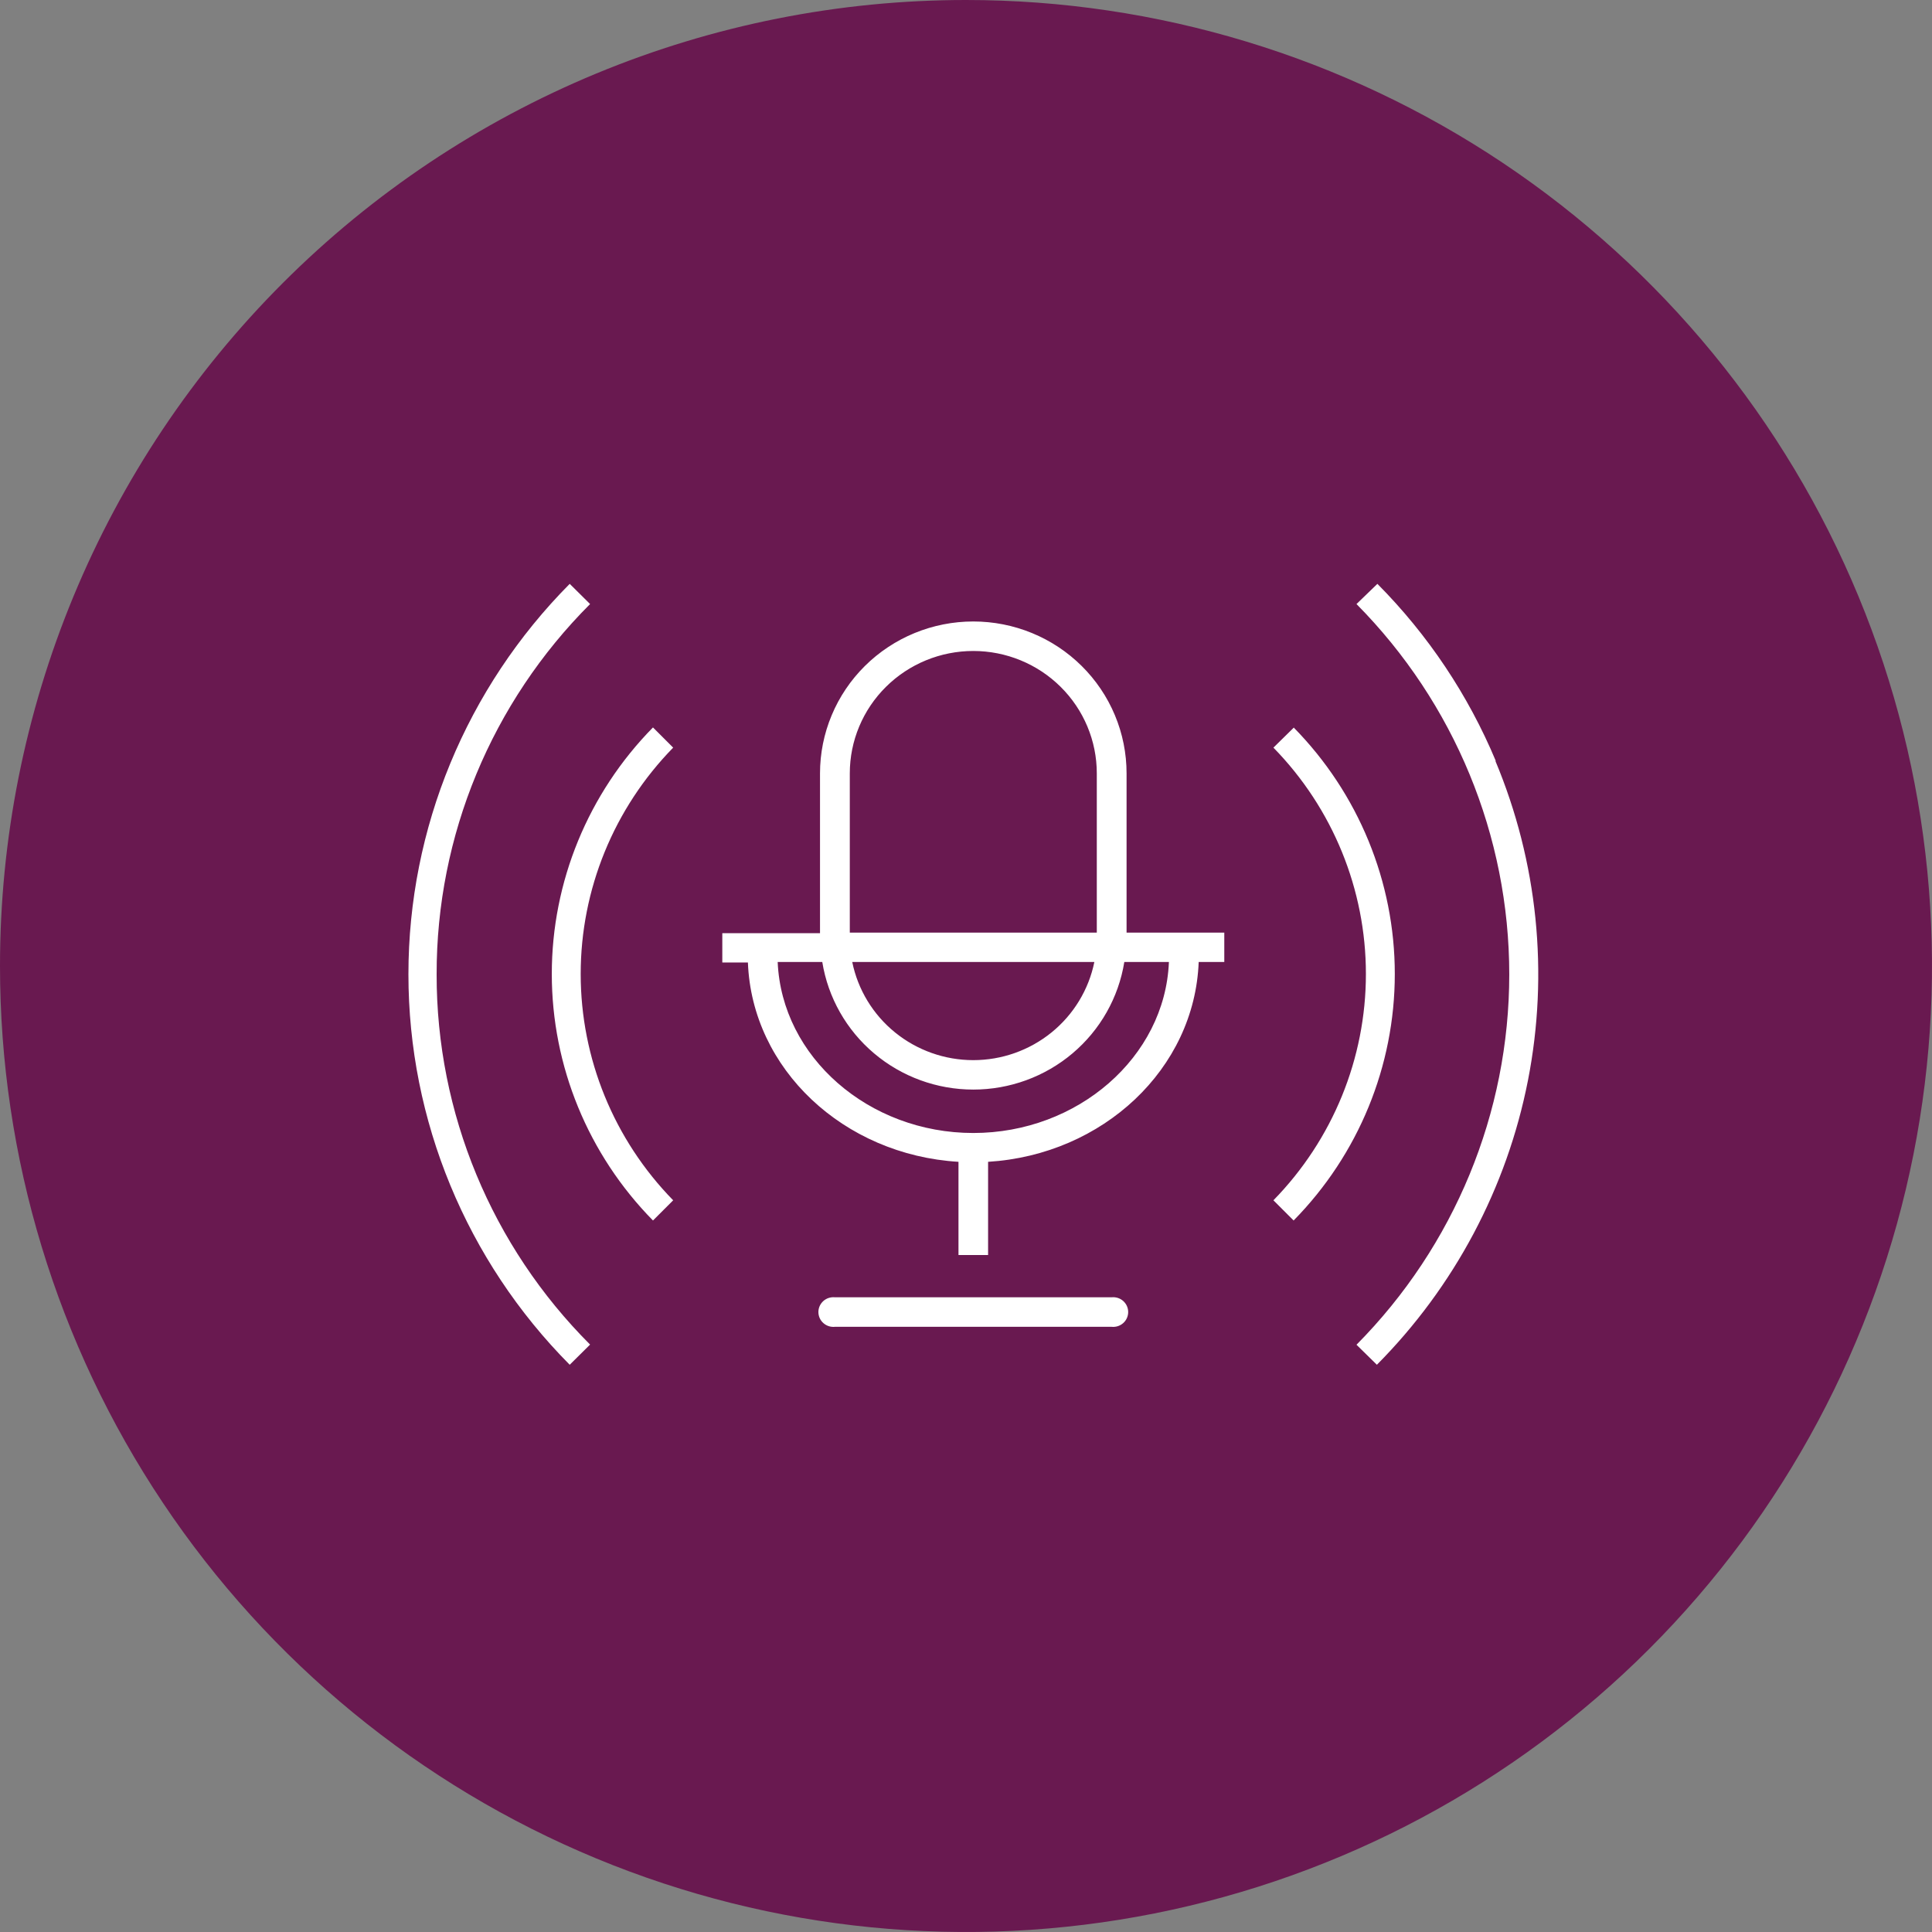 <svg width="110" height="110" viewBox="0 0 110 110" fill="none" xmlns="http://www.w3.org/2000/svg">
<rect x="0" y="0" width="110" height="110" fill="#808080" stroke="none"/>
<path fill-rule="evenodd" clip-rule="evenodd" d="M55 1.95889e-07C65.878 1.95889e-07 76.512 3.226 85.556 9.269C94.601 15.313 101.651 23.902 105.813 33.952C109.976 44.002 111.065 55.061 108.943 65.73C106.821 76.399 101.583 86.199 93.891 93.891C86.199 101.583 76.399 106.821 65.73 108.943C55.061 111.065 44.002 109.976 33.952 105.813C23.902 101.651 15.313 94.601 9.269 85.556C3.226 76.512 1.95889e-07 65.878 1.95889e-07 55C-0.001 47.777 1.422 40.625 4.185 33.952C6.949 27.279 11 21.215 16.108 16.108C21.215 11 27.279 6.949 33.952 4.185C40.625 1.422 47.777 -0.001 55 1.95889e-07" fill="#691950"/>
<path d="M24.86 55.478C24.849 63.371 27.99 70.948 33.597 76.555L32.437 77.704C26.552 71.774 23.254 63.79 23.254 55.473C23.254 47.156 26.552 39.172 32.437 33.242L33.597 34.392C27.988 40.001 24.847 47.582 24.86 55.478V55.478ZM38.328 42.567L37.178 41.417C33.484 45.173 31.417 50.21 31.417 55.453C31.417 60.697 33.484 65.734 37.178 69.49L38.328 68.34C34.95 64.885 33.062 60.264 33.062 55.453C33.062 50.643 34.95 46.022 38.328 42.567V42.567ZM85.167 43.333C83.596 39.571 81.306 36.144 78.423 33.242L77.233 34.392C82.808 40.021 85.931 47.592 85.931 55.478C85.931 63.364 82.808 70.936 77.233 76.564L78.394 77.704C82.804 73.262 85.795 67.632 86.995 61.516C88.194 55.399 87.548 49.068 85.137 43.314L85.167 43.333ZM73.653 41.437L72.503 42.567C75.881 46.022 77.769 50.643 77.769 55.453C77.769 60.264 75.881 64.885 72.503 68.34L73.653 69.49C77.347 65.734 79.414 60.697 79.414 55.453C79.414 50.21 77.347 45.173 73.653 41.417V41.437ZM63.29 73.862H47.541C47.422 73.85 47.302 73.862 47.188 73.898C47.074 73.934 46.969 73.994 46.88 74.073C46.791 74.153 46.719 74.25 46.67 74.358C46.622 74.466 46.596 74.584 46.596 74.702C46.596 74.821 46.622 74.938 46.67 75.047C46.719 75.155 46.791 75.252 46.88 75.331C46.969 75.41 47.074 75.47 47.188 75.507C47.302 75.543 47.422 75.555 47.541 75.543H63.29C63.409 75.555 63.529 75.543 63.643 75.507C63.757 75.47 63.862 75.41 63.951 75.331C64.04 75.252 64.112 75.155 64.16 75.047C64.209 74.938 64.234 74.821 64.234 74.702C64.234 74.584 64.209 74.466 64.16 74.358C64.112 74.25 64.04 74.153 63.951 74.073C63.862 73.994 63.757 73.934 63.643 73.898C63.529 73.862 63.409 73.85 63.29 73.862V73.862ZM64.142 53.1H69.706V54.771H68.248C68.02 60.853 62.804 65.746 56.258 66.149V71.455H54.572V66.149C48.027 65.756 42.811 60.863 42.583 54.8H41.125V53.13H46.688V44.031C46.688 42.895 46.914 41.771 47.353 40.722C47.791 39.673 48.434 38.72 49.244 37.917C50.055 37.114 51.017 36.477 52.076 36.042C53.135 35.608 54.269 35.384 55.415 35.384C56.562 35.384 57.696 35.608 58.755 36.042C59.814 36.477 60.776 37.114 61.586 37.917C62.397 38.72 63.04 39.673 63.478 40.722C63.917 41.771 64.142 42.895 64.142 44.031V53.1ZM48.384 53.1H62.447V44.031C62.447 42.183 61.706 40.411 60.387 39.105C59.069 37.798 57.28 37.064 55.415 37.064C53.551 37.064 51.762 37.798 50.444 39.105C49.125 40.411 48.384 42.183 48.384 44.031V53.1ZM48.523 54.771C48.844 56.347 49.706 57.766 50.962 58.784C52.218 59.803 53.792 60.36 55.415 60.36C57.039 60.36 58.612 59.803 59.869 58.784C61.125 57.766 61.987 56.347 62.308 54.771H48.523ZM66.552 54.771H64.014C63.687 56.797 62.642 58.642 61.066 59.973C59.49 61.305 57.487 62.036 55.415 62.036C53.344 62.036 51.341 61.305 49.765 59.973C48.189 58.642 47.144 56.797 46.817 54.771H44.278C44.507 60.185 49.465 64.508 55.415 64.508C61.366 64.508 66.324 60.185 66.552 54.79V54.771Z" fill="white"/>
</svg>
